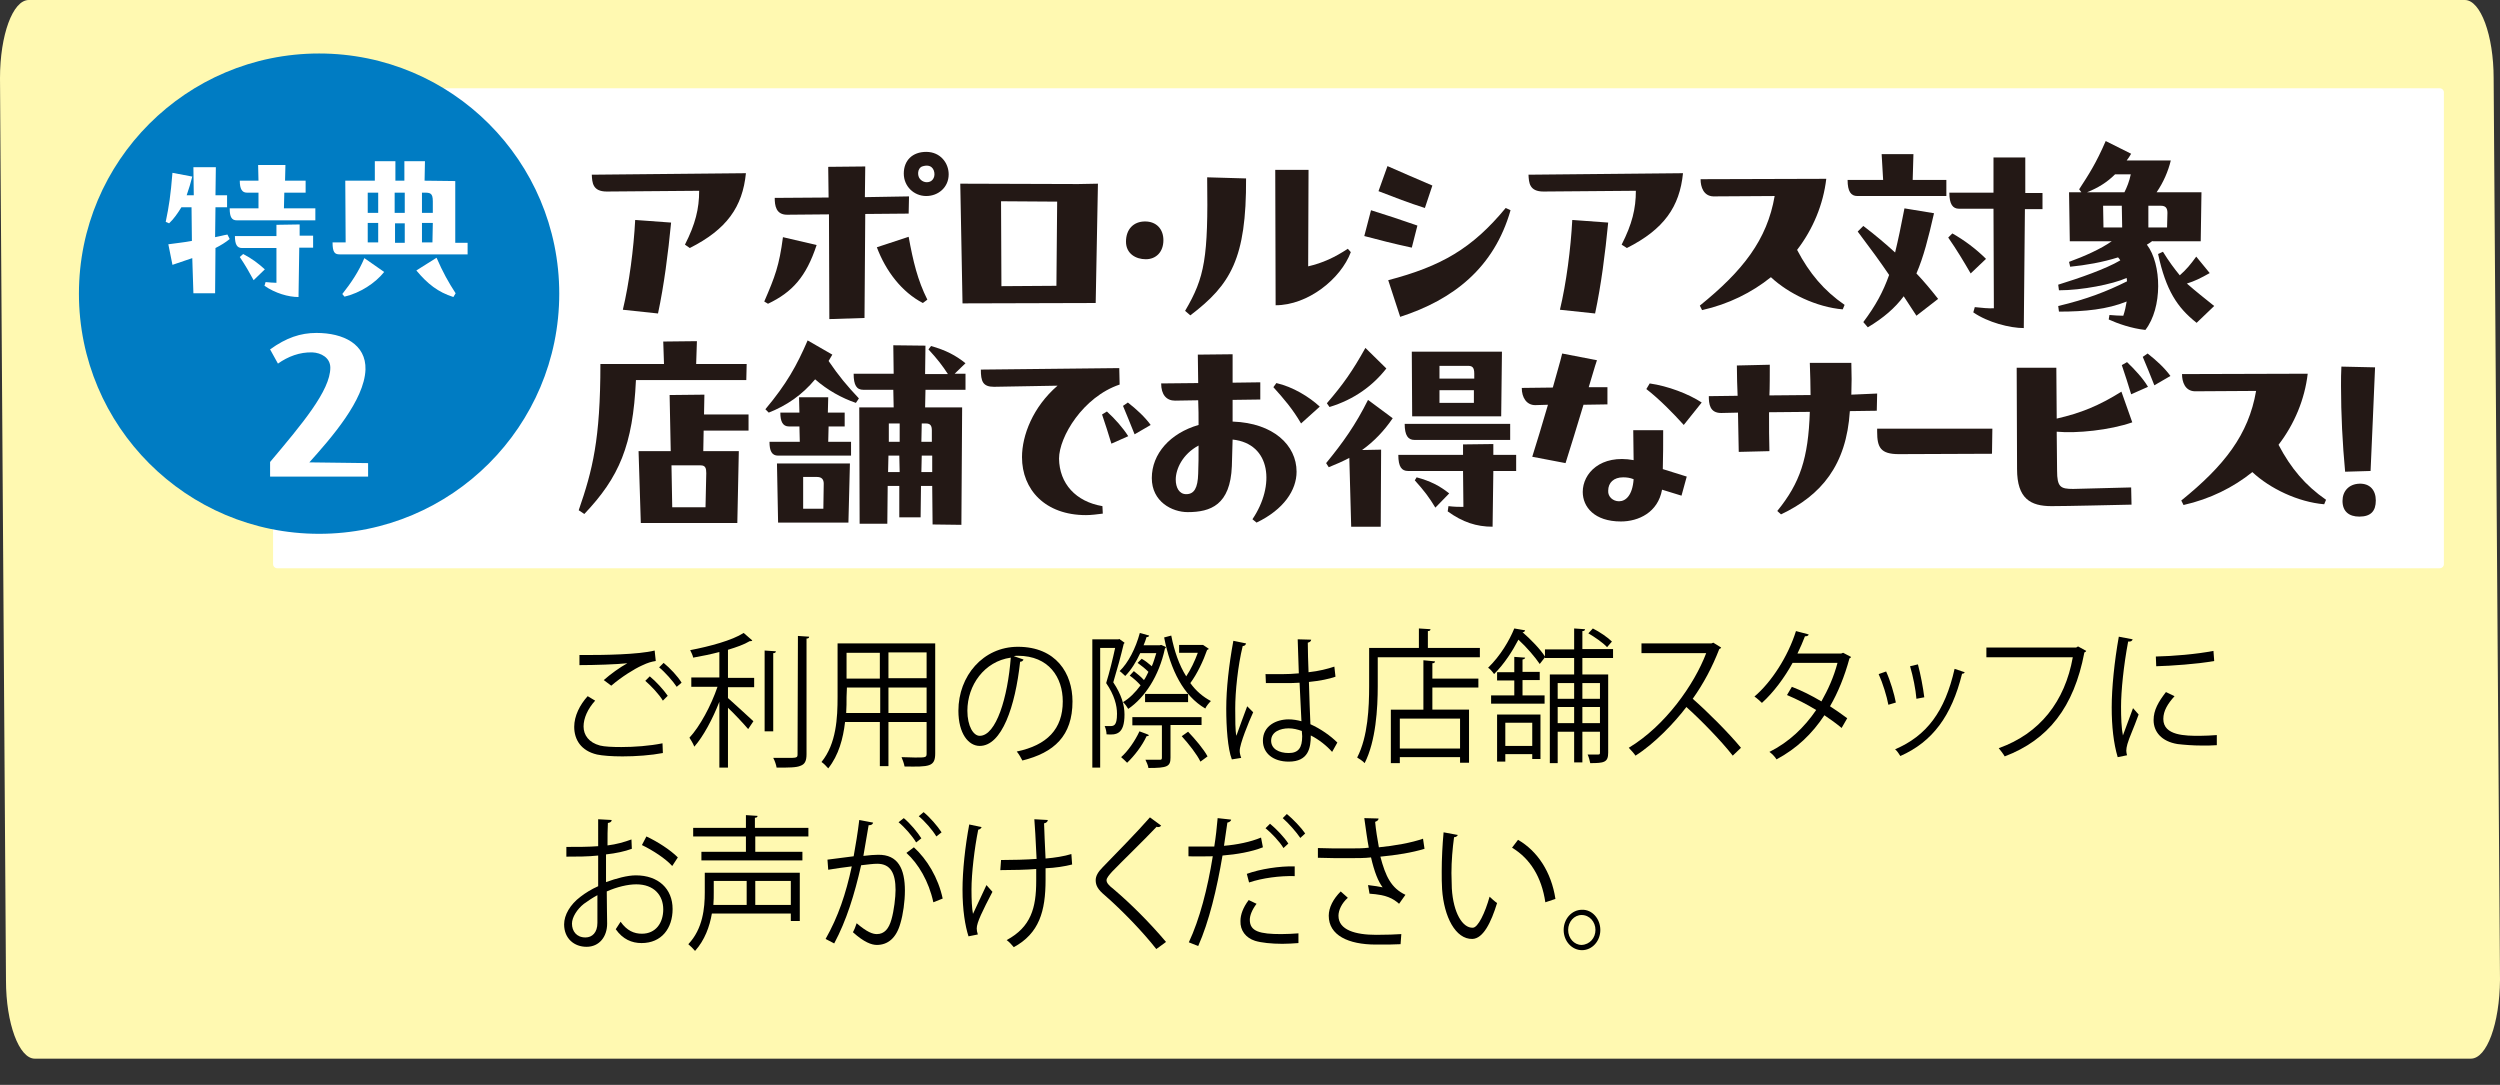 <?xml version="1.0" encoding="utf-8"?>
<!-- Generator: Adobe Illustrator 28.1.0, SVG Export Plug-In . SVG Version: 6.00 Build 0)  -->
<svg version="1.1" id="レイヤー_1" xmlns="http://www.w3.org/2000/svg" xmlns:xlink="http://www.w3.org/1999/xlink" x="0px"
	 y="0px" viewBox="0 0 668.3 290" style="enable-background:new 0 0 668.3 290;" xml:space="preserve">
<rect x="0" y="0" width="668.3" height="290" fill="#333333" stroke="none"/>
<style type="text/css">
	.st0{fill:#FFF9B1;}
	.st1{fill:#FFFFFF;}
	.st2{fill:#007CC3;}
	.st3{fill:#231815;}
</style>
<path class="st0" d="M660.5,283H9.3c-4.2,0-7.7-9.4-7.7-20.9L0,20.9C0,9.4,3.4,0,7.7,0h651.2c4.2,0,7.7,9.4,7.7,20.9l1.7,241
	C668.2,273.6,664.8,283,660.5,283z"/>
<path class="st1" d="M652.2,151.9H74.1c-0.6,0-1.1-0.5-1.1-1.1V24.7c0-0.6,0.5-1.1,1.1-1.1h578.1c0.6,0,1.1,0.5,1.1,1.1v126.1
	C653.3,151.4,652.8,151.9,652.2,151.9z"/>
<circle class="st2" cx="85.3" cy="78.5" r="64.2"/>
<g>
	<g>
		<path class="st1" d="M61.4,63.9c-1.1,0.9-2.4,1.7-3.8,2.4l-0.1,12.1h-5.8L51.4,69c-1.8,0.6-3.6,1.2-5.3,1.8L45,65.3
			c2.1-0.3,4.2-0.5,6.3-0.9l-0.1-9h-2.7c-1,1.6-2,3.1-3.3,4.3l-0.9-0.4c0.9-4.3,1.3-7,1.8-13.1l5.3,1c-0.4,1.6-0.9,3.3-1.5,5h1.9
			l-0.1-7.5h6l-0.1,7.5h3.1v3.2h-3.1l-0.1,8c1.2-0.2,2.1-0.5,3.3-0.7L61.4,63.9z M76,51.5l-0.1,4.2h8.4v3.2h-21
			c-1.3,0-1.9-0.8-1.9-3.2h7.7v-4.2H66c-1.3,0-1.9-1-1.9-3.2h5L69,44.1h7.3l-0.1,4.2h5.5v3.2H76z M73.7,60.1l6.4-0.1v3h3.6v3.2H80
			l-0.2,13.2c-2.7,0-6.2-1-9.1-3l0.3-1c1.2,0.1,2,0.2,2.9,0.2v-9.3h-9.2c-1.3,0-1.9-0.9-1.9-3.2h11.1v-3L73.7,60.1L73.7,60.1z
			 M65,67.9c2.3,1.2,3.9,2.4,5.8,4.1l-3,2.9c-1.2-2.2-2.1-3.8-3.7-6.2L65,67.9z"/>
		<path class="st1" d="M121.7,48.4v16.5h3.3V68H90.8c-1.3,0-1.9-0.5-1.9-3.2h3.5l-0.1-16.5h7.9v-5.2h5.5v5.2h2.4v-5.2h5.5l-0.1,5.2
			L121.7,48.4L121.7,48.4z M91.5,78.6c2.3-2.9,4.4-6,5.9-9.6l5.3,3.7c-2.4,3-6.4,5.6-10.6,6.6L91.5,78.6z M101.1,56.9v-5.4h-2.8v5.4
			H101.1z M101.1,59.6h-2.8v5.2h2.8V59.6z M105.5,51.5v5.4h2.7v-5.4H105.5z M108.2,64.9v-5.2h-2.6v5.2H108.2z M116.7,68.9
			c1.7,3.9,3.2,6.6,5.1,9.5l-0.6,1c-4.1-1.3-6.9-3.5-9.9-7.1L116.7,68.9z M115.7,56.9v-3.1c0-2.2-0.7-2.3-2.3-2.3h-0.6v5.4
			C112.8,56.9,115.7,56.9,115.7,56.9z M115.7,59.6h-2.9v5.2h2.8L115.7,59.6z"/>
		<path class="st1" d="M98.4,123.8v3.6H72.2v-3.9c8.5-10.1,16.1-19.1,16.1-25.2c0-2.7-2.5-4-4.8-4.1c-3.4-0.1-6.5,1.1-9.2,3
			l-2.1-3.8c4.3-3.1,8.1-4.4,12.4-4.4c7.2,0,13.3,3,13.1,9.8c-0.3,8.2-9.1,18.2-15,24.8L98.4,123.8z"/>
	</g>
</g>
<g>
	<path d="M177.2,201.3c-3.1,0.6-7.2,0.9-10.8,0.9c-2.9,0-5.4-0.2-6.8-0.5c-4.3-1-6.1-4-6.1-7.4c0-2.9,1.5-5.9,3.6-8.2l2,1.2
		c-2,2.2-3.1,4.7-3.1,6.9c0,2.3,1.4,4.3,4.4,5.1c1.2,0.3,3.3,0.4,5.7,0.4c3.4,0,7.6-0.3,11-1L177.2,201.3z M161.4,181.8
		c1.8-1.6,4.3-3.4,6.3-4.5l0,0c-2.7,0.3-8.8,0.5-12.8,0.5c0-0.7,0-2,0-2.7h1.9c4.5,0,13.8-0.1,18.2-1.2l0.3,2.8
		c-1.2,0.2-2,0.4-3.7,1.2c-2,0.9-5.4,3-8.2,5.4L161.4,181.8z M177.2,187.3c-1-1.7-3.2-4-4.7-5.3l1.2-1.2c1.7,1.4,3.7,3.6,4.8,5.2
		L177.2,187.3z M180.9,183.6c-1-1.5-3.1-3.9-4.7-5.2l1.2-1.2c1.7,1.4,3.8,3.6,4.8,5.3L180.9,183.6z"/>
	<path d="M201.1,171.2c-0.1,0.2-0.4,0.2-0.7,0.2c-1.5,0.9-3.5,1.6-5.8,2.3v7.5h7v2.5h-7v2.9c1.6,1.4,5.7,5.2,6.8,6.2l-1.4,2.1
		c-1.1-1.3-3.5-3.9-5.4-5.7v16h-2.3v-17.6c-1.8,4.6-4.3,9.3-6.7,12c-0.3-0.8-0.9-1.8-1.3-2.4c2.8-3,5.8-8.6,7.5-13.6h-7v-2.5h7.5
		v-6.8c-2.3,0.6-4.7,1.1-7,1.5c-0.1-0.6-0.5-1.4-0.8-2c5.2-1,11.2-2.6,14.3-4.6L201.1,171.2z M204.4,173.9l3,0.2
		c0,0.3-0.2,0.5-0.7,0.5v20.9h-2.3V173.9z M213.3,170l3,0.2c0,0.3-0.2,0.5-0.7,0.5v30.9c0,1.9-0.5,2.7-1.6,3.1
		c-1.1,0.5-3.1,0.5-6.4,0.5c-0.1-0.7-0.5-1.9-0.9-2.6c1.3,0,2.5,0,3.5,0c2.8,0,3,0,3-1L213.3,170L213.3,170z"/>
	<path d="M250,172v29.4c0,3.6-1.6,3.6-8.2,3.5c-0.1-0.7-0.5-1.8-0.8-2.5c1.3,0,2.6,0.1,3.6,0.1c2.9,0,3.1,0,3.1-1.1V193h-10.2v11.8
		h-2.3V193h-9.3c-0.5,4.4-1.7,8.9-4.5,12.4c-0.4-0.5-1.3-1.4-1.8-1.7c4-4.9,4.3-11.9,4.3-17.4V172H250z M226.3,186.3
		c0,1.4,0,2.8-0.1,4.3h9.1v-6.8h-8.9L226.3,186.3L226.3,186.3z M235.2,174.5h-8.9v6.9h8.9V174.5z M247.7,181.3v-6.9h-10.2v6.9H247.7
		z M237.5,190.6h10.2v-6.8h-10.2V190.6z"/>
	<path d="M273.6,176.3c-0.1,0.3-0.4,0.6-0.9,0.6c-1.3,12-4.9,22.5-10.8,22.5c-3,0-5.7-3.3-5.7-9.4c0-9.3,6.6-17.1,15.9-17.1
		c10.2,0,14.6,7.1,14.6,14.6c0,9.2-4.9,13.7-13.4,15.8c-0.3-0.6-0.9-1.7-1.5-2.4c8.1-1.7,12.3-6,12.3-13.4c0-6.4-3.7-12.2-12-12.2
		c-0.4,0-0.7,0-1.1,0.1L273.6,176.3z M270.2,175.8c-7.1,1-11.6,7.4-11.6,14.2c0,4.1,1.6,6.7,3.3,6.7
		C266.3,196.7,269.4,186.4,270.2,175.8z"/>
	<path d="M299.2,170.8l1.4,1c0,0.1-0.1,0.3-0.2,0.3c-0.7,3-1.8,7-2.8,10.3c2.2,3.3,3,6.1,3,8.6c0,5.4-2.3,5.5-4.8,5.3
		c0-0.6-0.2-1.6-0.5-2.2c0.5,0,0.9,0,1.3,0c1.1,0,2,0,2-3.3c0-2.2-0.7-5-2.9-8.2c0.9-2.9,1.8-6.6,2.4-9.4h-4v32H292v-34.3h7
		L299.2,170.8z M305.2,176.1c0.9,0.5,1.9,1.3,2.7,2c0.5-1.1,0.8-2.3,1.2-3.5h-4.3c-1.1,2.4-2.5,4.6-4,6.1c-0.4-0.3-1-1-1.5-1.3
		c2.3-2.2,4.3-6.1,5.4-10.2l2.5,0.7c-0.1,0.3-0.3,0.4-0.7,0.4c-0.2,0.7-0.5,1.5-0.8,2.2h4.3l0.4-0.1c1,0.4,1.2,0.5,1.3,0.6
		c-0.1,0.2-0.2,0.3-0.3,0.4c-1.6,7.4-5.4,13.1-9.8,16.1c-0.3-0.5-0.9-1.4-1.4-1.8c1.7-1,3.3-2.6,4.7-4.5c-0.8-0.9-1.9-1.9-2.9-2.6
		l1.1-1.2c0.9,0.7,2,1.6,2.7,2.4c0.5-0.7,0.8-1.4,1.2-2.2c-0.8-0.8-1.9-1.7-2.9-2.4L305.2,176.1z M306.5,196.8
		c-1.2,2.6-3.3,5.3-5.2,7.1c-0.4-0.4-1.1-1.1-1.6-1.5c1.8-1.6,3.7-4.3,4.9-6.9c1.9,0.7,2.2,0.8,2.5,1
		C307.2,196.6,306.9,196.8,306.5,196.8z M321.2,193.8h-8.3v8.7c0,2.4-0.8,2.8-5.9,2.8c-0.1-0.7-0.5-1.6-0.8-2.2c1.8,0,3.4,0,3.8,0
		c0.5,0,0.6-0.1,0.6-0.6v-8.6h-7.9v-2.2h18.5V193.8L321.2,193.8z M306.1,187.7v-2.2h11.5v2.2H306.1z M321.6,172.4l1.5,1
		c0,0.2-0.2,0.3-0.4,0.3c-1,2.9-2.7,6.5-4.5,8.9c1.5,2.1,3.4,3.7,5.5,4.8c-0.5,0.5-1.2,1.3-1.5,2c-5.8-3.4-9.3-10.2-11-19l1.9-0.5
		c0.8,4.1,2.1,7.9,4,10.9c1.2-1.8,2.3-4.1,3.1-6.3h-5v-2.1h6.1L321.6,172.4z M320.9,203.6c-0.9-1.9-3.1-4.7-5-6.8l1.7-1.2
		c1.9,2,4.2,4.7,5.2,6.6L320.9,203.6z"/>
	<path d="M329.3,203c-1.1-2.8-1.5-8.6-1.5-13.6c0-5.2,0.7-11.6,1.9-18.1l3.4,0.7c-0.1,0.4-0.4,0.7-0.9,0.7c-1.3,5.3-2,12.2-2,16.7
		c0,2.9,0,5.9,0.3,7.3c0.8-2.3,2.2-6,2.9-7.9l1.6,1.6c-1.2,2.6-3.6,8.5-3.6,10.3c0,0.5,0.1,1.1,0.4,1.9L329.3,203z M338.3,180.2
		c3,0,5.9,0.1,8.9-0.2c-0.1-3.3-0.2-6.2-0.3-9.1l3.6,0.1c0,0.4-0.4,0.7-0.9,0.8c0,2.5,0.1,5,0.2,7.9c2.8-0.3,5.1-0.9,6.9-1.5
		l0.3,2.7c-1.7,0.6-4.1,1.1-7.1,1.4c0.1,4.3,0.3,8.8,0.4,11.3c2.7,1.2,5.4,3.1,7.2,4.9l-1.4,2.5c-1.4-1.6-3.5-3.3-5.7-4.4
		c0,3.3-0.6,7-5.9,7c-4.1,0-6.9-2.2-6.9-5.6c0-4,3.6-5.7,6.9-5.7c1.1,0,2.3,0.2,3.4,0.5c-0.1-2.4-0.3-6.5-0.5-10.3
		c-1.1,0.1-2.6,0.1-3.6,0.1h-5.4L338.3,180.2z M348,195.4c-1.1-0.4-2.3-0.7-3.5-0.7c-2.2,0-4.7,0.9-4.7,3.3c0,2.2,2.1,3.3,4.7,3.3
		c2.6,0,3.6-1.4,3.6-4.5L348,195.4z"/>
	<path d="M381.7,173.2h13.9v2.5h-27.3v7.7c0,6-0.5,14.7-3.5,20.6c-0.4-0.5-1.5-1.2-2-1.5c2.9-5.6,3.2-13.5,3.2-19.1v-10.2h13.3V168
		l3.1,0.2c0,0.3-0.2,0.5-0.7,0.5V173.2z M383.6,176.8c0,0.3-0.2,0.5-0.7,0.5v4.1h12.3v2.4h-12.3v5.9h9.8v14.2h-2.4v-1.5h-16.1v1.6
		h-2.4v-14.3h8.7v-13.2L383.6,176.8z M390.3,200.1v-8h-16.1v8H390.3z"/>
	<path d="M431.2,175.9H423v4.4h6.9v20.9c0,2.6-1.1,2.8-4.8,2.8c-0.1-0.6-0.4-1.7-0.7-2.3c1.3,0,2.4,0,2.8,0s0.5-0.1,0.5-0.5v-5.6
		H423v8.2h-2.2v-8.2h-4.4v8.4h-2.1v-23.7h6.5v-4.4H413v-0.2l-1.4,1.8c-1.2-1.8-3.5-4.5-5.7-6.5c-1.5,2.9-3.7,6.4-6.5,9.2
		c-0.4-0.6-1.1-1.4-1.6-1.7c3.3-3.2,5.7-7.3,7-10.5l2.9,0.5c-0.1,0.3-0.3,0.5-0.7,0.5c2.2,1.9,4.8,4.6,6,6.5v-1.9h7.8V168l2.9,0.2
		c0,0.3-0.2,0.5-0.7,0.5v4.8h8.2C431.2,173.5,431.2,175.9,431.2,175.9z M407,181.9v4h5.9v2.2h-14.3v-2.2h6.2v-4h-4.6v-2.2h4.6v-4.1
		l2.9,0.2c0,0.2-0.2,0.4-0.7,0.5v3.3h4.6v2.2H407V181.9z M400.2,203.5V191h11.6v11.9h-2.2v-1.3h-7.2v2h-2.2V203.5z M409.6,193.2
		h-7.2v6.2h7.2V193.2z M420.8,182.6h-4.4v4.2h4.4V182.6z M416.4,193.3h4.4V189h-4.4V193.3z M427.7,182.6H423v4.2h4.7V182.6z
		 M423,193.3h4.7V189H423V193.3z M425.8,168c1.8,0.9,4,2.4,5.1,3.5l-1.3,1.5c-1.1-1.2-3.3-2.7-5-3.7L425.8,168z"/>
	<path d="M460.1,173.1c-0.1,0.2-0.2,0.3-0.5,0.4c-1.9,4.9-4.2,9.2-7.1,13.3c3.9,3.4,9.6,9.1,12.9,13.1l-2.2,2.1
		c-3.1-4-8.8-9.8-12.4-13c-3.1,4.1-8.5,9.8-13.6,13c-0.4-0.6-1.2-1.5-1.8-2.1c9.8-5.9,17.5-16.9,20.7-25.3h-17.3V172h18.7l0.5-0.2
		L460.1,173.1z"/>
	<path d="M494.8,175.6c0,0.2-0.2,0.3-0.4,0.4c-1.3,4.8-3.1,9.2-5.2,12.8c1.5,1,3.3,2.2,4.6,3.2l-1.5,2.6c-1.3-1.1-3.1-2.4-4.6-3.4
		c-3.3,5-7.4,8.9-12.8,11.8c-0.4-0.7-1.3-1.6-1.9-2c5.2-2.6,9.3-6.5,12.5-11.2c-2.6-1.6-5.2-2.9-7.8-4l1.3-2.2
		c2.6,1,5.2,2.3,7.9,3.9c1.8-3.2,3.3-6.5,4.3-10.3h-12c-2.2,4-5.1,7.9-8.2,10.7c-0.5-0.5-1.4-1.3-2-1.7c4.6-3.9,9-10.8,11.1-17.5
		l3.4,0.9c-0.1,0.4-0.5,0.5-1,0.5c-0.5,1.3-1.3,3.2-2,4.6h11.7l0.5-0.2L494.8,175.6z"/>
	<path d="M504.2,179.5c1.1,2.4,2.2,6.1,2.6,8.3l-2,0.6c-0.4-2.2-1.5-5.8-2.6-8.2L504.2,179.5z M525.2,179.7
		c-0.1,0.3-0.4,0.4-0.7,0.4c-2.8,11.3-7.9,18.2-16.5,22c-0.3-0.5-0.9-1.4-1.4-1.8c8.4-3.6,13.3-10,15.9-21.5L525.2,179.7z
		 M512.7,177.6c0.7,2.6,1.4,6.3,1.7,8.8l-2.1,0.4c-0.2-2.5-0.9-6-1.7-8.7L512.7,177.6z"/>
	<path d="M557.7,174c-0.1,0.2-0.2,0.3-0.5,0.4c-2.8,14.7-9.7,23.4-21.3,27.8c-0.4-0.7-1.2-1.7-1.6-2.2c11-3.9,17.7-12.5,19.8-24.3
		H531v-2.6h24l0.5-0.3L557.7,174z"/>
	<path d="M570.1,170.9c-0.1,0.4-0.5,0.7-1.2,0.6c-1.2,6.3-1.9,13.2-1.9,17.4c0,2.9,0.1,5.8,0.5,7.7c0.7-1.9,2.2-6,2.7-7.3l1.5,1.7
		c-1.4,3.9-2.5,6.1-3,7.9c-0.2,0.7-0.3,1.3-0.3,1.8c0,0.4,0.1,0.8,0.2,1.2l-2.5,0.5c-1.1-3.7-1.6-8.2-1.6-13.3
		c0-5.1,0.7-12.2,1.9-18.9L570.1,170.9z M592.6,199.2c-1.3,0.1-2.6,0.1-3.9,0.1c-2.5,0-4.9-0.2-6.6-0.4c-4.3-0.7-6.4-3.3-6.4-6.4
		c0-2.7,1.3-4.9,3.3-7.5l2.3,1.1c-1.8,2-3,3.9-3,6.1c0,4.5,6,4.5,9.7,4.5c1.5,0,3.1-0.1,4.6-0.2V199.2z M576.3,175.5
		c4.6-0.1,10.7-0.6,15.4-1.5l0.2,2.7c-4.4,0.8-11.5,1.3-15.5,1.4L576.3,175.5z"/>
	<path d="M168.9,226.9c-1.9,0.7-4.2,1.2-6.9,1.5c0,2.4,0,5.2,0,7.4c2.8-1,5.7-1.8,8-1.8c6,0,9.8,3.6,9.8,9c0,5.1-2.9,9.1-8.3,9.1
		c-2.6,0-5-1-6.9-3.7c0.4-0.6,0.9-1.4,1.3-2c1.7,2.4,3.6,3.2,5.7,3.2c3.7,0,5.7-2.9,5.7-6.5c0-3.8-2.5-6.7-7.2-6.7
		c-2.3,0-5.2,0.7-7.9,1.9c0,2.9,0.1,7.5,0.1,8.6c0,3.5-2.1,6.2-5.5,6.2c-3.3,0-6-2.2-6-6c0-2.5,1.6-5.3,4.4-7.4c1.3-1,2.9-2,4.7-2.8
		v-8.2c-2.8,0.3-5.7,0.3-8.5,0.3v-2.6c3.1,0,5.9,0,8.5-0.2V219l3.6,0.2c0,0.5-0.4,0.7-1,0.8c-0.1,1.5-0.1,3.8-0.1,6
		c2.4-0.3,4.5-0.9,6.4-1.6L168.9,226.9z M159.7,246.7c0-1,0-4.2,0-7.4c-1.3,0.7-2.5,1.5-3.6,2.3c-1.8,1.4-3.2,3.6-3.2,5.3
		c0,2,1.2,3.7,3.6,3.7C158.3,250.6,159.7,249.3,159.7,246.7L159.7,246.7z M179.7,231.5c-1.8-2-5.2-4.2-8.1-5.6l1.2-2.3
		c3,1.4,6.4,3.6,8.4,5.6L179.7,231.5z"/>
	<path d="M213.8,233.3v12.9h-2.4v-2h-21.1c-0.6,3.5-1.9,7.1-4.5,10c-0.4-0.5-1.3-1.4-1.8-1.8c3.9-4.1,4.4-9.7,4.4-13.8v-5.3H213.8z
		 M216.2,223.6h-14.3v4.1h12.6v2.3h-27v-2.3h11.9v-4.1h-14.1v-2.3h14.1v-3.4l3.1,0.2c0,0.3-0.2,0.5-0.7,0.5v2.7h14.3v2.3H216.2z
		 M199.6,235.5h-8.8v3c0,1,0,2.2-0.1,3.4h8.9V235.5z M211.4,241.9v-6.4h-9.5v6.4H211.4z"/>
	<path d="M233.4,219.9c-0.1,0.5-0.5,0.7-1.2,0.7c-0.4,2.2-1,5.9-1.4,8.2c1.6-0.2,3-0.3,3.9-0.3c5.4-0.1,7.2,3.8,7.2,9.6
		c0,2.9-0.5,6.4-1.2,8.7c-1.1,4-3.4,5.8-6.3,5.8c-1.4,0-3.4-0.7-6.4-3.4c0.4-0.7,0.7-1.5,1-2.4c2.8,2.4,4.3,2.9,5.4,2.9
		c2,0,3.2-1.4,3.9-3.9c0.7-2.4,1.1-6,1.1-7.9c0-4.4-1.3-7-4.9-7c-1.1,0-2.5,0.2-4.3,0.4c-1.8,7.9-3.9,14.7-7.2,20.9l-2.3-1.2
		c3.4-6,5.4-12,7-19.4c-1.8,0.2-4.4,0.6-6.3,0.9l-0.2-2.7c1.7-0.2,4.6-0.6,7-0.9c0.5-2.8,1.1-6.3,1.5-9.7L233.4,219.9z M241.6,218.7
		c1.7,1.4,3.7,3.8,4.7,5.4l-1.4,1.1c-1-1.7-3.1-4.1-4.7-5.4L241.6,218.7z M249.5,241.2c-1.2-5.6-4-10.3-7.2-13.2l2-1.5
		c3.5,3.2,6.5,8.1,7.7,13.7L249.5,241.2z M246.9,217.1c1.7,1.4,3.7,3.7,4.8,5.4l-1.4,1.1c-1-1.7-3.1-4.1-4.7-5.4L246.9,217.1z"/>
	<path d="M262.4,221.1c-0.1,0.3-0.4,0.6-0.9,0.7c-1,4.9-1.8,11.7-1.8,16c0,2.7,0.1,5,0.4,6.5c0.8-1.7,2.5-5.4,3.6-7.7l1.6,1.8
		c-2.6,5-4.2,8.2-4.2,9.8c0,0.5,0.1,1,0.3,1.6l-2.5,0.5c-0.9-2.8-1.6-7-1.6-12.5c0-5,0.7-11.6,1.8-17.4L262.4,221.1z M267.6,229.9
		c2.8,0,7-0.1,9.5-0.3c-0.2-4.5-0.5-9.8-0.6-10.6l3.6,0.2c0,0.4-0.4,0.8-1,0.9c0.1,2.1,0.2,6.1,0.4,9.4c2.4-0.2,5-0.6,6.9-1.2
		l0.2,2.8c-2,0.5-4.5,0.9-7.1,1c0,0.2,0,0.9,0,3.1c0,8.4-1.7,14.3-8.5,18c-0.3-0.4-1.3-1.5-1.9-1.9c6.5-3.5,7.9-8.6,7.9-15.8v-3.2
		c-2.4,0.2-6.4,0.3-9.6,0.3L267.6,229.9z"/>
	<path d="M309.1,253.7c-3.6-4.6-9.1-10.3-13.8-14.4c-1.8-1.5-2.4-2.6-2.4-4c0-1.1,0.6-2.2,1.9-3.5c3.2-3.3,9.3-9.5,12.6-13.3l3,2.2
		c-0.1,0.1-0.3,0.4-0.8,0.4c-0.1,0-0.3,0-0.4-0.1c-3.5,3.7-9,9-11.9,12c-0.8,0.9-1.5,1.7-1.5,2.3c0,0.7,0.6,1.4,1.9,2.4
		c4.7,4,9.6,8.9,14,14.1L309.1,253.7z"/>
	<path d="M337.6,226.5c-3,1.2-7,1.9-10.8,2.2c-1.5,8.9-3.6,17.7-6.5,24.2l-2.5-1c2.9-6.2,5-14.3,6.4-23c-0.7,0-5.4,0.1-6.5,0v-2.6
		c0.6,0,1.3,0,2.1,0c0.3,0,3.9,0,4.8,0c0.4-2.5,0.7-5.2,0.9-7.6l3.6,0.4c0,0.4-0.5,0.7-1,0.8c-0.2,1.7-0.6,3.8-0.9,6.2
		c3.5-0.3,7-1,9.9-2.2L337.6,226.5z M347.1,252.1c-1.4,0.1-2.9,0.2-4.3,0.2c-2.9,0-5.7-0.3-7.3-0.8c-2.5-0.8-4-2.8-3.9-5.3
		c0-1.7,0.7-3.6,2.2-5.6l2.1,1c-1.2,1.6-1.8,3.1-1.8,4.3c0,3.1,2.7,3.8,8.4,3.8c1.6,0,3.2-0.1,4.6-0.2V252.1z M333.3,233.6
		c3.6-1.3,8.7-2.1,12.8-2v2.6c-4-0.1-8.6,0.5-12.2,1.7L333.3,233.6z M339.5,220.2c1.7,1.4,3.8,3.6,4.9,5.3l-1.3,1.2
		c-1-1.7-3.3-4.1-4.8-5.3L339.5,220.2z M344,217.6c1.7,1.4,3.8,3.6,4.9,5.2l-1.3,1.2c-1-1.5-3.1-3.9-4.7-5.3L344,217.6z"/>
	<path d="M380.8,226.9c-3.2,1-7.5,1.7-11.8,2.1c1.4,5.3,2.9,8.4,6.7,10.2l-1.7,2.4c-1.6-1.4-3.3-2.4-7.9-2.7l-0.4-2.3
		c1.7,0.2,3,0.4,3.9,0.6c-1.2-1.6-2.2-4.1-3.1-8c-1.6,0.2-3.7,0.2-5.9,0.2c-2.3,0-6,0-8.3-0.1v-2.6c2.1,0.1,5.1,0.1,8.3,0.1
		c1.8,0,3.9,0,5.3-0.2c-0.4-2.1-0.8-5-1.2-7.9l3.8,0.1c0,0.5-0.4,0.7-0.9,0.9c0.2,2.2,0.6,4.6,1,6.8c4.1-0.4,8.7-1.2,11.8-2.3
		L380.8,226.9z M374.4,252.4c-1.7,0.1-3.5,0.1-6.6,0.1c-7.4,0-12.6-2.5-12.6-7.7c0-2.2,1.2-4.5,3.2-6.5l1.9,1.7
		c-1.6,1.4-2.5,3.3-2.5,4.8c0,3.8,4.5,5.1,10.1,5.1c3.1,0,4.9-0.1,6.7-0.2L374.4,252.4z"/>
	<path d="M389.7,223.2c-0.1,0.3-0.5,0.6-1,0.6c-0.4,2.9-0.7,6.4-0.7,9.6c0,1.4,0.1,2.8,0.1,4.1c0.4,6.6,2.9,10.6,5.6,10.5
		c1.4,0,3.3-4,4.5-8.3c0.5,0.5,1.4,1.3,2,1.7c-1.6,5.2-3.7,9.5-6.6,9.6c-4.5,0.1-7.6-5.9-8.1-13.3c-0.1-1.5-0.1-3.1-0.1-4.8
		c0-3.4,0.2-7.1,0.5-10.4L389.7,223.2z M413.1,241.2c-1-6.8-4.1-11.7-8.9-14.6l1.6-2.1c5.2,3,8.9,8.6,10,15.8L413.1,241.2z"/>
	<path d="M427.8,248.6c0,3-2.2,5.4-4.9,5.4s-4.9-2.4-4.9-5.4s2.2-5.4,4.9-5.4C425.6,243.1,427.8,245.6,427.8,248.6z M426.5,248.6
		c0-2.2-1.6-4-3.7-4c-2,0-3.6,1.8-3.6,4s1.6,4,3.6,4C425,252.5,426.5,250.7,426.5,248.6z"/>
</g>
<g>
	<path class="st3" d="M199.4,46.3c-0.9,9-5.1,15-15,20l-1.3-0.9c2.8-5.5,3.8-9.6,3.8-14.4l-24.7,0.2c-3.8,0-3.9-2.4-4-4.5
		L199.4,46.3z M166.5,82.8c1.7-7.1,2.9-16.3,3.3-24l9.6,0.7c-0.8,8.3-1.9,16.8-3.5,24.3L166.5,82.8z"/>
	<path class="st3" d="M204.3,80.6c2.9-6.7,4-9.6,5-17.2l9,2.1c-2.8,8.5-6.5,12.6-13,15.7L204.3,80.6z M243,52.5l-0.1,4.6l-11.6,0.1
		L231.1,85l-9.4,0.3l-0.1-28l-11.2,0.1c-3,0-3.3-2.5-3.3-4.5l14.4-0.1l-0.1-8.2l9.9-0.1l-0.1,8.2L243,52.5z M242.9,63.3
		c1.2,6.6,2.4,11.6,5,16.8l-1.2,0.9c-5.6-2.9-9.9-8.5-12.3-14.9L242.9,63.3z M253.6,46.6c0,3.5-2.8,5.8-6,5.8c-3.3,0-6-2.6-6-6
		c0-3.5,2.3-5.8,6-5.8C251.4,40.6,253.6,43.6,253.6,46.6z M249.8,46.6c0-1.4-0.9-2.9-3.3-2.1c-1.3,0.5-1.3,2.5-0.6,3.3
		c0.7,0.9,2,1.2,3,0.6C249.5,48,249.8,47.3,249.8,46.6z"/>
	<path class="st3" d="M288.2,49.2l5.3-0.1L292.9,81l-35.6,0.1l-0.6-32L288.2,49.2z M282.6,53.9l-15-0.1l0.1,22.7l14.7-0.1
		L282.6,53.9z"/>
	<path class="st3" d="M306.1,59.2c3,0,4.9,2,4.9,5c0,3.2-2,5.1-4.7,5.1c-2.7,0-5.3-1.5-5.3-4.7C301,61.3,303,59.2,306.1,59.2z"/>
	<path class="st3" d="M333.1,47.7c0.1,21.4-4.1,28.4-14.9,36.6l-1.4-1.2c5.3-9,6.2-14.2,5.9-35.7L333.1,47.7z M361.1,67.4
		c-2.7,7.2-11.5,14.2-20.1,14.2l-0.1-36.2h8.9l-0.1,25.8c3.9-0.9,7.1-2.4,10.6-4.7L361.1,67.4z"/>
	<path class="st3" d="M366.5,56.2c5.1,1.6,6.9,2.2,12.4,4.1l-1.5,5.9c-5.1-1.1-8.9-2.1-12.7-3.1L366.5,56.2z M370.9,44.4
		c1.5,0.7,9.7,4.2,12,5.2l-2,6c-4.4-1.4-8-2.8-12.4-4.5L370.9,44.4z M371.1,74.9c14.1-3.7,22.4-8.4,31.4-19.3l1.3,0.6
		c-4.4,15.4-15.3,23.9-29.5,28.5L371.1,74.9z"/>
	<path class="st3" d="M449.9,46.3c-0.9,9-5.1,15-15,20l-1.4-0.9c2.8-5.5,3.8-9.6,3.8-14.4l-24.7,0.2c-3.8,0-3.9-2.4-4-4.5
		L449.9,46.3z M417,82.8c1.7-7.1,2.9-16.3,3.3-24l9.6,0.7c-0.8,8.3-1.9,16.8-3.5,24.3L417,82.8z"/>
	<path class="st3" d="M492.6,82.7c-7-0.6-14.5-4.2-19.2-8.6c-5.1,4.1-11.3,7.2-18.4,8.8l-0.6-1.2c11.5-9.3,18-17.6,20-29.3L458,52.5
		c-2.6-0.1-3.4-2.5-3.4-4.6l33.6-0.1c-0.8,6.8-3.5,13.4-7.8,19c3.3,6.3,7.2,10.9,12.7,14.7L492.6,82.7z"/>
	<path class="st3" d="M503,41.2h8.5l-0.2,6.9h9v4.3h-23.8c-1.7,0-2.6-1.2-2.6-4.3h9.5L503,41.2z M517,57c-1.5,6.6-2.8,11.7-4.7,16.1
		c2.1,2.2,3.9,4.4,5.8,6.8l-5.8,4.5l-3.4-5.2c-2.3,3.1-5.4,5.8-9.6,8.3l-1.2-1.4c3.3-4.4,5.3-8.1,6.9-12.6c-2.3-3.4-5-7.1-8.4-11.6
		l1.5-1.5c3.3,2.5,6.1,4.9,8.5,7.1c0.8-3.3,1.6-7.1,2.5-11.8L517,57z M521.9,62.4c3.2,1.8,6.4,4.2,9,6.8l-4.1,3.9
		c-1.8-3.1-3.7-6.3-6-9.6L521.9,62.4z M541.4,51.6h4.6v4.3h-4.7l-0.3,31.8c-3.7,0-9.6-1.5-13.5-4.2l0.4-1.4c1.7,0.2,4,0.4,5.1,0.3
		l-0.1-26.6h-9.2c-1.7,0-2.6-1.2-2.6-4.3h11.8v-9.4h8.5L541.4,51.6z"/>
	<path class="st3" d="M575.4,64.4c-0.5,0.4-1,0.7-1.5,1c4,5.2,4.2,16.9-0.4,22.8c-3.7-0.4-7.4-1.7-9.8-2.8l0.2-1.2
		c1.3,0.1,2.6,0.2,3.7,0.2c0.4-1.2,0.7-2.5,0.9-3.8c-5.2,2.1-11.1,2.7-18.1,2.7l-0.2-1.5c7.6-1.8,13-3.9,18.4-6.6
		c0-0.3-0.1-0.6-0.1-0.9c-3.8,1.7-12,3.3-18.1,3.3l-0.2-1.5c5.8-1.8,12.7-4.2,16.6-6.5c-0.1-0.2-0.4-0.6-0.6-0.8
		c-4.1,1.3-8.7,2.1-12.8,2.5l-0.3-1.3c4.1-1.5,8.4-3.4,11.4-5.5h-11.2l-0.2-13.1h3.3l-0.6-0.8c2.6-4,4.5-6.9,7.1-12.9l6.8,3.4
		c-0.4,0.7-0.8,1.3-1.2,1.8h11.8c-0.7,2.9-2,5.9-3.8,8.5h12l-0.2,13.1H575.4z M565.4,46.6c-2.1,2.1-4.5,3.6-7.5,4.8h10
		c0.7-1.4,1.3-2.9,1.7-4.8H565.4z M562.2,55l0.1,5.8h5l-0.1-5.8H562.2z M579.3,60.8l0.1-3.9c0-1.5-0.7-1.9-1.8-1.9h-3.3v5.8H579.3z
		 M591.9,81.8l-4.7,4.5c-5.2-4.1-8.2-8.7-10.3-18.4l1.3-0.6c1.6,2.6,3.1,4.6,4.5,6.3c1.8-1.6,2.8-2.8,4.4-5l3.6,4.4
		c-2.5,1.4-3.9,2.1-6.1,2.8C587,77.9,589.4,79.8,591.9,81.8z"/>
	<path class="st3" d="M199.6,97.3l-0.1,4.3H170c-0.8,17.5-4.5,26-13.8,35.8l-1.5-1c3.7-10.7,5.8-18.9,5.8-39.1h17l-0.2-6l9-0.1
		l-0.2,6.1H199.6z M200.1,110.8v4.3h-12l-0.1,5.5h9.5l-0.4,19.2h-25.8l-0.6-19.2h8.6l-0.3-15l9.3-0.1l-0.1,5.3H200.1z M188.6,135.5
		l0.2-9c0-1.3-0.2-2.1-1.5-2.1h-7.8l0.2,11.2H188.6z"/>
	<path class="st3" d="M222.5,94.8l-1,1.7c2.8,4.1,4.9,6.6,8.1,10l-0.8,1.2c-3.8-1.3-7.6-3.4-10.9-6.3c-3.5,4.2-7.6,7-12.4,8.9
		l-0.9-0.9c5.7-6.8,8.4-11.7,11.3-18.4L222.5,94.8z M226,114h-4.5l-0.1,4.1h6.1v3.7h-19.5c-1.7,0-2.3-1.3-2.3-3.7h8.1l-0.1-4.1h-2.8
		c-1.7,0-2.3-1.4-2.3-3.7h5.1l-0.1-4.1h7.8l-0.1,4.1h4.5V114z M207.7,123.9h19.5l-0.4,15.8H208L207.7,123.9z M214.7,127.5v8.5h5.4
		l0.1-6.7c0-1.1-0.5-1.8-1.8-1.8H214.7z M255.2,99.9h2.9v4.3h-10.7l-0.1,4.7h9.9l-0.2,31.4l-7.7-0.1l-0.1-10.3h-3l-0.1,8.4h-5.7
		v-8.4h-3.1l-0.1,10.1h-7.4l-0.1-31.1h9.2l-0.1-4.7h-8c-1.8,0-2.6-1.2-2.6-4.3h10.7l-0.1-7.6l8.6,0.1l-0.1,7.6h6.1
		c-1.5-2.3-2.8-4-5.2-6.6l0.7-0.9c3.9,1.1,6.6,2.5,9.2,4.6L255.2,99.9z M237.5,121.8l-0.1,4.4h3.1l-0.1-4.4H237.5z M240.5,118.1
		v-4.9h-2.9v4.9H240.5z M246.4,121.8l-0.1,4.4h2.9v-4.4H246.4z M249.1,118.1v-3c0-1.2-0.3-1.9-1.6-1.9h-1.1l-0.1,4.9H249.1z"/>
	<path class="st3" d="M294.7,135.3l0.1,2c-1.6,0.2-3.1,0.4-4.5,0.4c-10.9,0-17.1-6.8-17.1-15.5c0-5.8,2.9-13.4,9.5-19.1l-17,0.3
		c-3,0-3.5-1.5-3.5-4.6l37-0.4l0.1,4.4c-9.8,3.3-16.2,14-16.2,19.8C283.2,129.3,287.6,134.1,294.7,135.3z M295.9,110
		c2.2,2,4.3,4.4,5.7,6.6l-4.5,2c-0.8-2.6-1.6-5.2-2.5-7.8L295.9,110z M301.5,107.6c2.3,1.8,4.5,3.8,6.1,6l-4.3,2.5
		c-1-2.6-2.3-5.6-3.1-7.6L301.5,107.6z"/>
	<path class="st3" d="M329.6,112.7c10.8,0.4,17,6.3,17,13.4c0,4.9-3.4,10.1-10.7,13.6l-1.1-0.9c6.1-9,5-20.2-5.3-21.3l-0.2,7.1
		c-0.4,10.4-5.7,12.3-11.8,12.3c-4.2,0-9.6-2.8-9.6-9.1c0-6.5,4.9-12,12.5-14.2c0-2.2,0-4.4-0.1-6.6l-6.2,0.1
		c-2.3,0-3.7-1.6-3.7-4.6l9.9-0.1c0-1.6-0.1-5.6-0.1-7.6l9.3-0.1v7.6l7.4-0.1v4.6l-7.4,0.1V112.7z M320.3,126.6
		c0.1-2.1,0.1-4.7,0.1-7.5c-4.3,2.3-6.1,6.3-6.1,9.1c0,2.1,0.9,3.9,2.8,3.9C319.2,132.1,320.2,130.5,320.3,126.6z M341.2,102.4
		c4.4,1,8.8,3.7,11.6,6.3l-5,4.5c-2.2-3.8-4.6-6.6-7.4-9.7L341.2,102.4z"/>
	<path class="st3" d="M372.3,111.8c-2.3,3.4-5.1,6.3-8.2,8.5l5.1-0.1l-0.1,20.6h-7.9l-0.5-18.4c-1.7,0.9-3.5,1.7-5.5,2.5l-0.7-1.1
		c4.6-5.6,7.9-10.3,11.2-16.9L372.3,111.8z M370.6,98.5c-3.6,4.6-8.6,8.3-15.2,10.3l-0.7-1c4.4-5.1,6.9-8.7,10.3-14.8L370.6,98.5z
		 M399.2,121.6h6.1v4.3h-6.1l-0.2,14.9c-4.3,0-8-1.2-12-4.1l0.2-1.4c1.7,0.2,2.9,0.2,4,0.2l-0.1-9.6h-14.7c-1.7,0-2.6-1.1-2.6-4.3
		h17.3v-2.8l8.1-0.1L399.2,121.6z M403.8,117.6h-25.7c-1.7,0-2.6-1.2-2.6-4.3h28.2V117.6z M377.5,111.3L377.4,94h24.1l-0.2,17.3
		H377.5z M378.7,127.6c3.7,1,6.2,2.3,8.7,4.3l-3.7,3.8c-1.7-2.8-2.9-4.4-5.5-7.3L378.7,127.6z M384.8,97.7v3.5h9.3v-1.3
		c0-1.8-0.6-2.1-1.7-2.1H384.8z M384.8,104.3v3.4h9.2v-3.4H384.8z"/>
	<path class="st3" d="M429.7,103.5v4.6l-6.4,0.1c-1.8,5.9-3.6,11.9-4.8,15.6l-8.9-1.7c1.1-3.5,2.7-8.7,4.2-13.9l-3.4,0.1
		c-2.3,0-3.6-2-3.6-4.6l8.3-0.1c1-3.7,2-6.9,2.5-9.1l9.3,1.8c-0.6,1.7-1.3,4.3-2.2,7.2L429.7,103.5z M444.6,115.1
		c0,3.4,0,6.9-0.1,10.3l6.4,2l-1.4,5.1l-5.2-1.6c-1.1,6.1-6.3,8.5-11,8.5c-7.1,0-10.2-3.9-10.2-7.9c0-5,4.8-10.1,13.6-8.5
		c0-2.6-0.1-5.4-0.1-8H444.6z M432.8,134c1.8,0,3.6-1.6,3.9-5.9c-1-0.4-1.9-0.5-2.8-0.5c-2.5,0-4,1.4-4,3.6
		C429.8,132.8,431.2,134,432.8,134z M450.1,113.6c-2.8-3.1-6.4-6.8-10-9.6l0.9-1.5c4.9,0.7,10.4,2.8,13.9,5.1L450.1,113.6z"/>
	<path class="st3" d="M501.8,105.2l-0.1,4.6l-7.2,0.1c-0.9,14.4-7.6,22.5-18.4,27.6l-1-0.9c6.1-7.5,8.3-14.1,8.7-26.5l-10.9,0.1
		c0,3.6,0,7.6,0.1,10.4l-8.2,0.2l-0.2-10.5l-4.5,0.1c-3.1,0-3.3-2.5-3.3-4.5l7.7-0.1c-0.1-2.6-0.2-5.1-0.2-8.1l8.8-0.2
		c0,2.1,0,6.5-0.1,8.2l11-0.1c0-2.6-0.1-5.5-0.2-8.6h11.1c0.1,2.9,0.1,5.8,0,8.5L501.8,105.2z"/>
	<path class="st3" d="M501.9,114.6h30.7l-0.1,6.7l-24.9,0.1c-4.9,0-5.8-1.8-5.8-6V114.6z"/>
	<path class="st3" d="M569.7,130.3l0.1,4.6c-5.2,0.1-16.9,0.4-21.4,0.4c-5.6,0-9.2-2-9.2-9.9l-0.1-27.1h10.6l0.1,13.6
		c6.5-1.5,11.2-3.4,17.3-7.2l2.9,8.2c-6,2.1-14.9,3-20.2,2.5l0.1,10.4c0,4.4,0.9,4.9,4.3,4.9L569.7,130.3z M568.6,96.8
		c2.1,2,4.3,4.4,5.6,6.6l-4.5,2c-0.8-2.6-1.6-5.2-2.5-7.8L568.6,96.8z M574.1,94.5c2.3,1.8,4.5,3.8,6.1,6l-4.3,2.5
		c-1-2.5-2.1-5.3-3.1-7.6L574.1,94.5z"/>
	<path class="st3" d="M621.3,134.8c-7-0.6-14.5-4.2-19.2-8.6c-5.1,4.1-11.3,7.2-18.4,8.8l-0.6-1.2c11.5-9.3,18-17.6,20-29.3
		l-16.4,0.1c-2.6-0.1-3.4-2.5-3.4-4.6l33.6-0.1c-0.8,6.8-3.5,13.4-7.8,19c3.3,6.3,7.2,10.9,12.7,14.7L621.3,134.8z"/>
	<path class="st3" d="M626.9,126.1c-0.7-7.4-1.1-15.4-1.1-22.9c0-1.8,0-3.5,0.1-5.2l9,0.2c-0.5,12.2-0.7,16.2-1.2,27.7L626.9,126.1z
		 M626.2,133.9c0-2.6,1.7-4.5,4.5-4.6c2.8-0.1,4.4,1.7,4.4,4.5c0,2.8-1.3,4.3-4.4,4.3C627.9,138.1,626.2,136.7,626.2,133.9z"/>
</g>
</svg>
